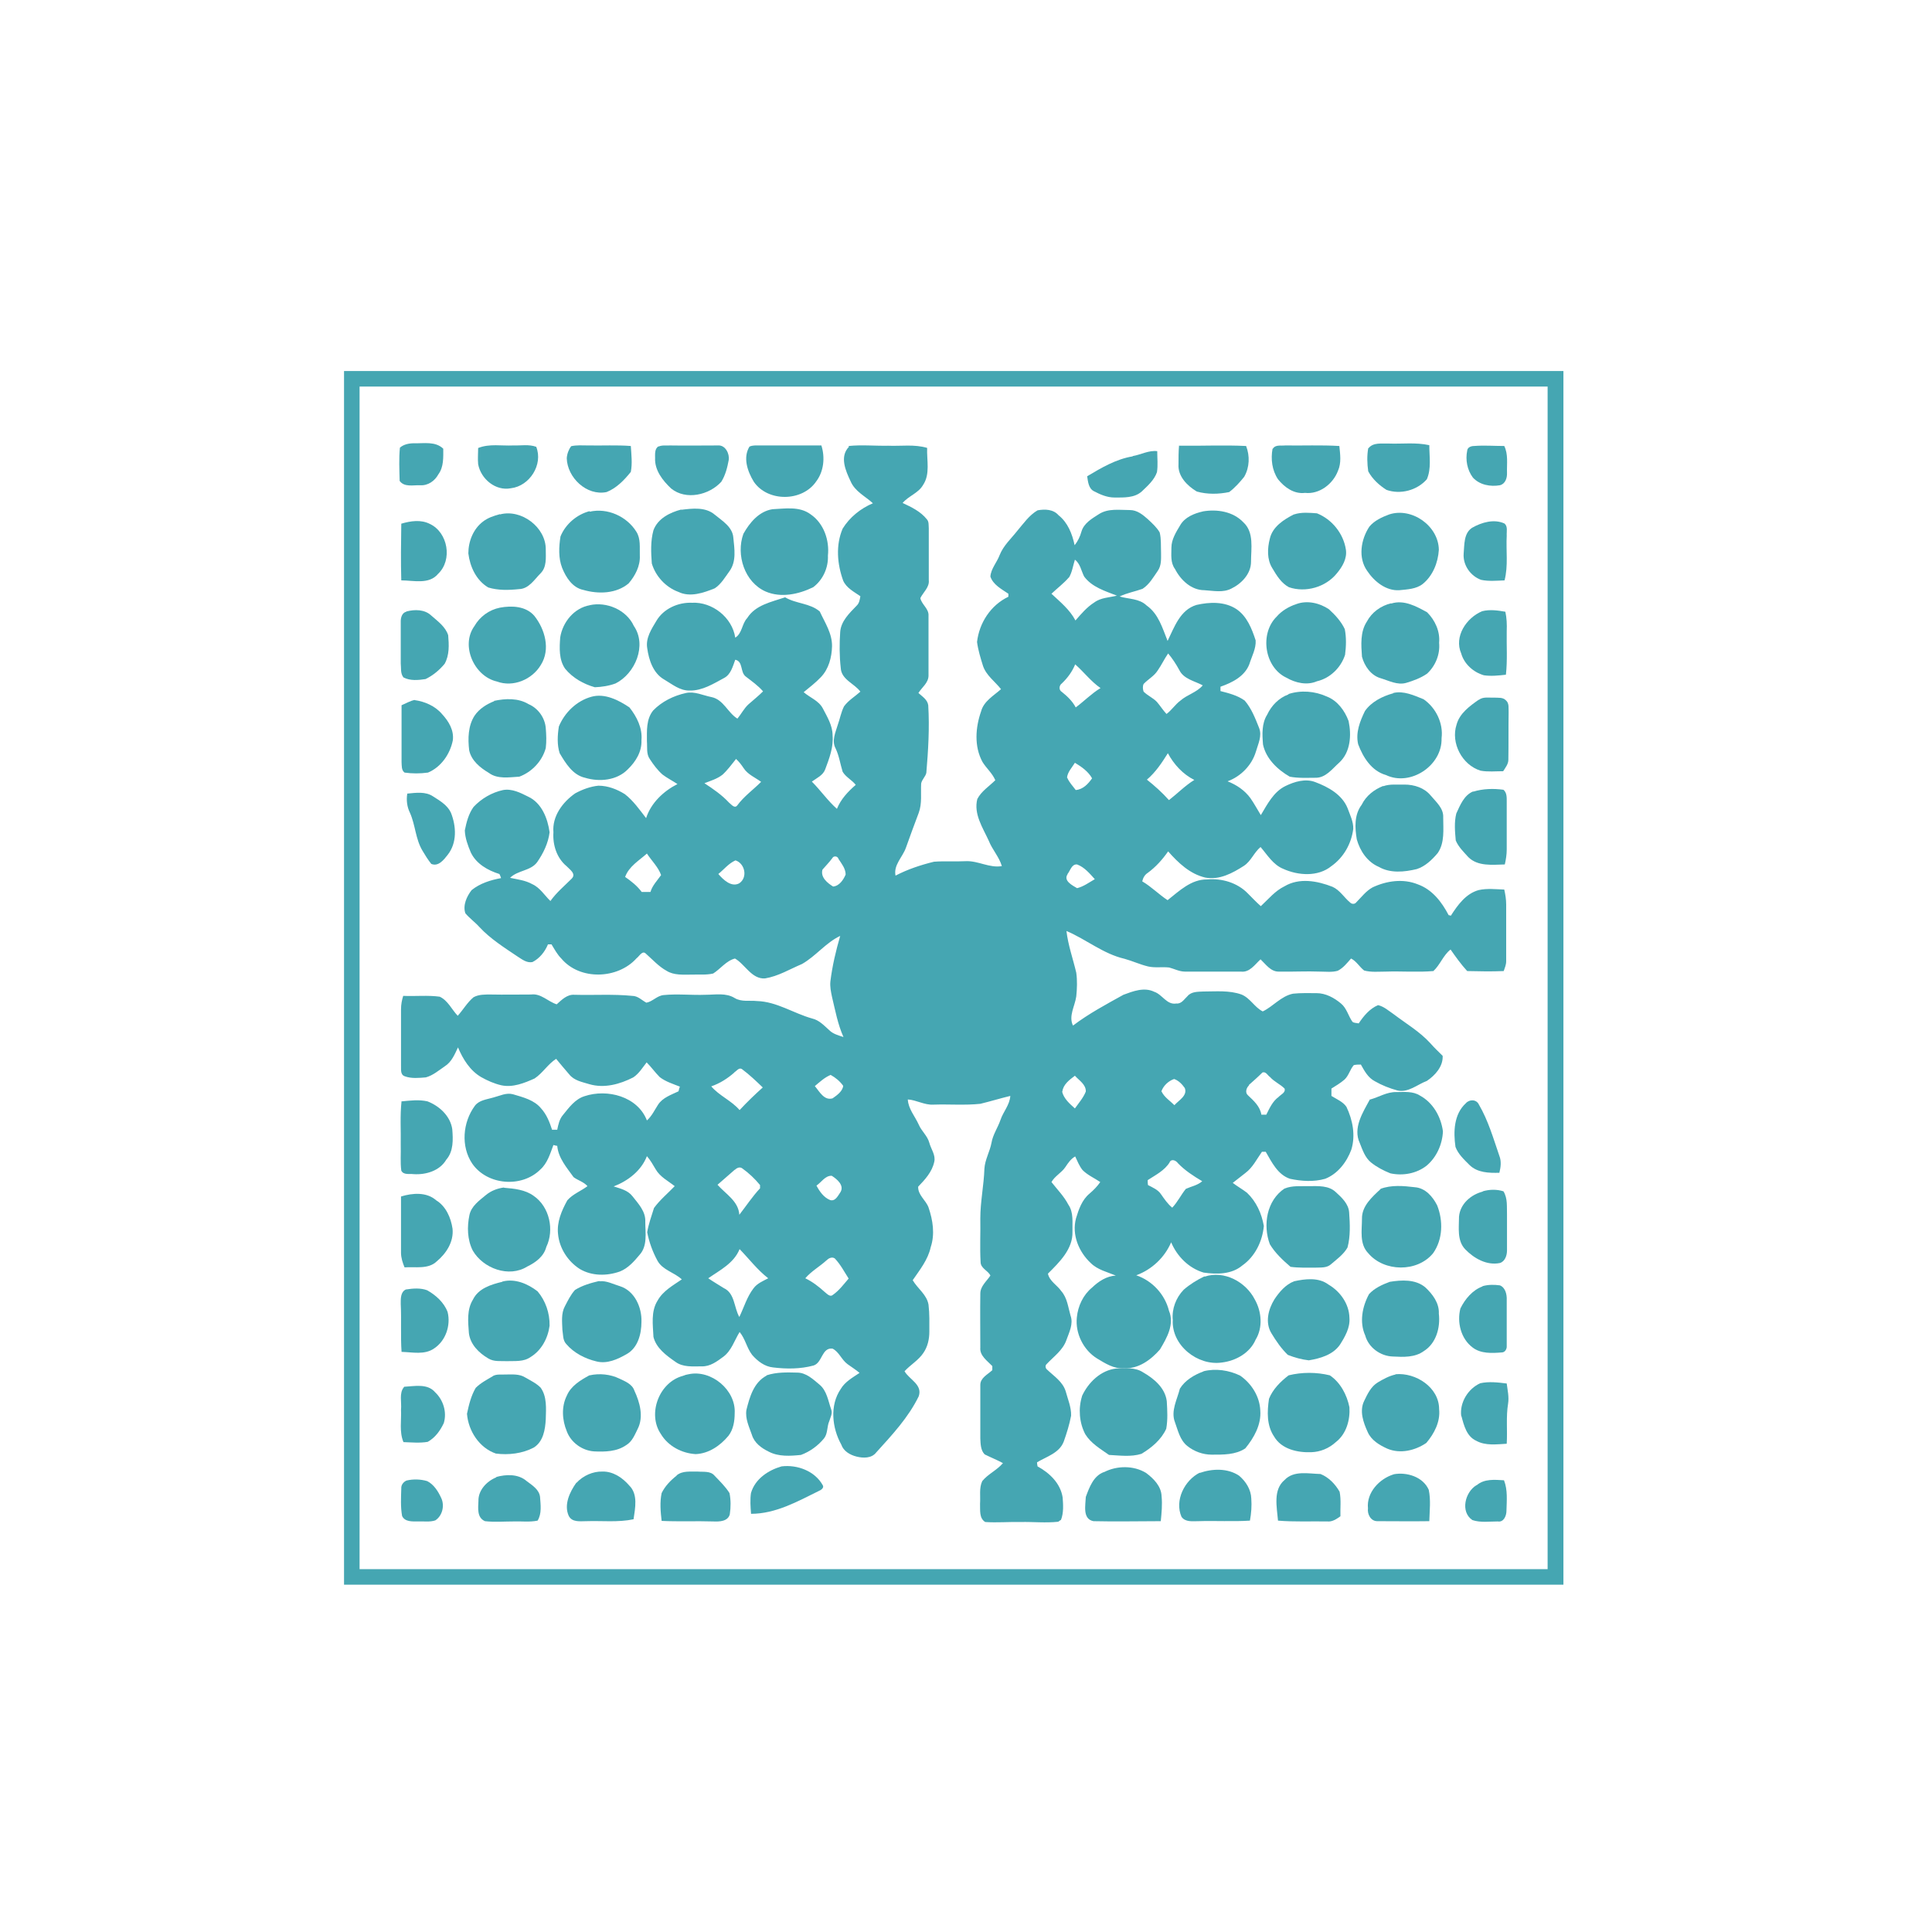 <svg xmlns="http://www.w3.org/2000/svg" id="Layer_1" data-name="Layer 1" viewBox="0 0 70.87 70.87"><defs><style>      .cls-1, .cls-2 {        fill: #45a6b2;      }      .cls-2 {        fill-rule: evenodd;      }    </style></defs><path class="cls-2" d="M14.66,16.43c.14-.13.34-.17.53-.17.36.01.78-.08,1.07.2,0,.32.02.67-.18.94-.13.24-.38.42-.67.4-.25-.01-.58.08-.75-.16-.01-.41-.03-.82.01-1.22Z"></path><path class="cls-2" d="M50.2,16.44c.18-.22.48-.16.73-.17.5.02,1-.05,1.5.06,0,.42.08.86-.09,1.25-.36.41-.97.57-1.48.39-.27-.17-.52-.4-.67-.68-.04-.28-.05-.57,0-.85Z"></path><path class="cls-2" d="M17.55,16.43c.41-.16.85-.07,1.27-.09.28.01.58-.05.85.05.26.65-.24,1.44-.93,1.52-.56.11-1.1-.34-1.2-.88-.02-.2,0-.4,0-.6Z"></path><path class="cls-2" d="M20.94,16.37c.21-.05.43-.03.65-.03.51.01,1.03-.02,1.55.02.02.32.06.64,0,.95-.24.3-.53.6-.89.74-.73.15-1.44-.53-1.46-1.24.01-.16.07-.32.16-.44Z"></path><path class="cls-2" d="M24.16,16.38c.13-.06.28-.03.42-.04.59.01,1.17,0,1.76,0,.27-.02.43.31.39.54-.05.27-.12.55-.27.79-.44.49-1.3.69-1.84.25-.31-.29-.61-.67-.59-1.12,0-.14-.02-.35.13-.43Z"></path><path class="cls-2" d="M27.5,16.38c.11-.05.23-.04.35-.04.76,0,1.52,0,2.28,0,.14.44.09.95-.19,1.32-.51.75-1.78.76-2.29.01-.23-.38-.41-.89-.15-1.3Z"></path><path class="cls-2" d="M30.32,46.23h0c-.25.23-.56.4-.78.66.27.13.5.31.72.51.08.06.19.19.29.1.23-.16.4-.39.58-.6-.16-.25-.3-.52-.51-.74-.11-.07-.23,0-.31.08ZM25.98,46.89h0c.19.13.38.24.57.36.41.19.37.71.57,1.06.17-.35.28-.74.52-1.05.13-.18.35-.27.54-.37-.4-.31-.7-.71-1.05-1.07-.21.52-.72.77-1.15,1.07ZM29.95,43.49h0c.11.21.27.44.5.53.19.06.29-.16.38-.29.15-.25-.13-.48-.32-.6-.24-.01-.38.24-.56.36ZM26.95,42.91h0c-.21.18-.42.37-.63.55.3.34.77.6.8,1.1.25-.32.48-.67.76-.97,0-.03,0-.09,0-.12-.19-.23-.41-.44-.65-.61-.09-.07-.2-.02-.27.05ZM42.91,42.63h0c-.19.31-.52.47-.81.66,0,.06,0,.12.01.18.17.09.37.17.48.34.12.17.24.35.41.49.2-.21.32-.47.5-.69.2-.09.43-.13.6-.28-.32-.19-.63-.39-.89-.66-.07-.1-.24-.18-.31-.03ZM42.61,40.04h0c.1.21.31.34.47.5.16-.18.49-.35.38-.63-.1-.14-.22-.27-.39-.33-.21.07-.4.25-.47.46ZM38.96,40.04h0c.06.26.28.45.47.62.14-.2.31-.39.4-.62.01-.26-.25-.41-.4-.58-.2.15-.43.32-.46.58ZM29.89,39.84h0c.17.2.34.54.65.45.16-.11.37-.26.39-.46-.12-.17-.28-.3-.46-.4-.22.09-.4.26-.58.41ZM45.82,39.81h0c-.1.09-.16.27-.04.37.21.2.44.4.49.71.06,0,.12,0,.18,0,.12-.24.23-.49.45-.65.08-.09.27-.16.22-.31-.16-.16-.38-.25-.53-.42-.09-.06-.15-.21-.28-.17-.16.16-.33.31-.5.46ZM26.94,39.34h0c-.25.22-.53.4-.85.51.3.35.74.52,1.04.87.27-.29.56-.57.85-.83-.24-.23-.49-.47-.76-.67-.11-.08-.2.07-.29.12ZM39.16,32.07h0c-.16.24.18.41.35.51.24-.06.44-.21.65-.33-.19-.21-.38-.44-.65-.54-.2-.02-.25.23-.35.35ZM26.35,32.06h0c.18.21.48.5.77.34.32-.22.2-.73-.14-.84-.25.11-.42.33-.63.5ZM30.53,31.48h0c-.11.15-.24.28-.36.42-.08.28.18.49.39.62.23-.02.38-.25.46-.44,0-.22-.15-.4-.26-.57-.03-.11-.18-.13-.23-.03ZM22.92,32.16h0c.23.16.45.33.62.56.11,0,.21,0,.32,0,.07-.24.25-.42.39-.62-.1-.29-.35-.53-.52-.79-.29.26-.66.47-.8.86ZM39.15,28.53h0c.07.17.2.3.31.45.27-.02.46-.23.6-.43-.14-.25-.38-.42-.63-.57-.11.18-.27.34-.29.55ZM26.5,28.42h0c-.19.15-.43.22-.66.31.32.21.64.43.9.71.08.06.2.23.3.11.25-.34.59-.58.88-.87-.22-.16-.49-.27-.64-.5-.08-.12-.17-.24-.28-.34-.16.2-.32.42-.51.59ZM42.06,28.59h0c.29.23.57.48.82.76.31-.24.59-.53.93-.74-.42-.21-.75-.57-.97-.98-.22.35-.45.7-.77.97ZM38.95,25.07h0c-.1.07-.12.24,0,.31.2.16.39.34.51.57.31-.23.58-.51.91-.71-.35-.24-.61-.59-.93-.87-.11.27-.28.5-.49.7ZM42.47,24.59h0c-.13.21-.35.32-.52.5-.04.09-.03.19,0,.28.15.15.35.23.49.38.12.14.22.3.35.44.19-.14.32-.35.51-.49.25-.22.6-.3.82-.56-.3-.16-.7-.23-.86-.56-.12-.22-.25-.42-.41-.61-.14.2-.24.42-.38.62ZM39.21,21.18h0c-.19.22-.43.4-.64.6.32.3.67.58.88.98.21-.24.42-.49.69-.66.24-.18.55-.18.83-.25-.43-.17-.91-.31-1.2-.7-.11-.21-.14-.47-.34-.62-.07.22-.1.46-.22.66ZM31.13,16.36c.48-.05.97,0,1.45-.01.48.02.96-.06,1.43.08-.02.45.12.96-.15,1.36-.17.3-.53.4-.75.66.32.15.66.31.89.6.08.09.06.21.07.33,0,.63,0,1.27,0,1.9.03.26-.2.44-.31.66.05.24.32.39.3.65,0,.73,0,1.46,0,2.19,0,.27-.24.43-.37.64.14.13.33.24.36.45.05.83,0,1.65-.07,2.48-.03.14-.16.24-.19.39-.02.36.04.73-.09,1.08-.16.43-.32.85-.47,1.28-.12.34-.46.63-.38,1.02.44-.23.92-.39,1.41-.51.39-.03.78,0,1.17-.02.45-.02.87.26,1.32.18-.1-.34-.35-.6-.48-.93-.22-.48-.56-.98-.42-1.53.15-.29.44-.47.66-.69-.11-.26-.33-.44-.47-.67-.31-.57-.26-1.26-.05-1.86.1-.37.46-.57.73-.81-.22-.28-.54-.5-.66-.85-.09-.29-.18-.58-.22-.88.08-.7.5-1.35,1.15-1.66,0-.03,0-.08,0-.11-.25-.17-.56-.33-.66-.63.02-.29.24-.52.34-.79.14-.35.42-.6.64-.88.23-.27.44-.58.75-.76.27-.05.58-.04.77.18.34.27.5.68.59,1.1.12-.15.2-.32.25-.5.09-.31.39-.48.64-.64.34-.22.76-.15,1.14-.15.26,0,.47.17.65.33.16.15.33.3.44.49.06.24.04.5.05.74,0,.22.02.47-.12.67-.16.23-.31.5-.56.66-.28.1-.57.15-.84.28.33.1.72.07.99.33.44.31.58.83.77,1.3.25-.51.46-1.14,1.06-1.32.48-.11,1.03-.13,1.46.15.39.26.57.72.71,1.15.02.3-.14.58-.23.87-.17.45-.63.68-1.06.83,0,.05,0,.1,0,.16.31.08.63.16.89.35.25.29.39.66.53,1.01.11.29-.04.58-.12.86-.15.5-.55.91-1.04,1.09.33.13.63.33.84.62.14.2.25.41.38.62.24-.4.47-.86.91-1.07.33-.16.73-.28,1.09-.14.48.18.98.46,1.18.95.09.25.22.5.21.77-.07.54-.35,1.04-.8,1.36-.49.4-1.22.35-1.77.1-.37-.15-.58-.51-.83-.8-.24.2-.35.52-.61.69-.42.27-.9.53-1.42.43-.56-.13-.99-.54-1.36-.96-.21.3-.45.57-.75.79-.11.07-.17.18-.2.31.34.2.61.48.93.69.43-.34.87-.77,1.45-.76.54-.05,1.11.12,1.49.51.16.16.31.32.48.47.28-.26.52-.56.87-.73.54-.32,1.2-.2,1.76.02.27.12.43.4.65.58.06.06.17.06.22-.01.19-.19.36-.42.6-.55.51-.24,1.12-.33,1.66-.11.53.19.88.65,1.13,1.13.02,0,.06.01.08.02.25-.39.55-.81,1.02-.94.31-.07.63-.03.94-.02.04.18.07.36.07.55,0,.69,0,1.39,0,2.08,0,.13-.05.24-.09.36-.45.02-.89.01-1.34,0-.23-.25-.42-.52-.61-.79-.27.21-.38.56-.63.79-.58.05-1.16,0-1.75.02-.26,0-.53.03-.79-.04-.17-.13-.28-.34-.48-.44-.15.17-.29.35-.49.45-.21.06-.43.03-.64.03-.51-.02-1.02.01-1.53,0-.29,0-.47-.27-.66-.45-.21.19-.4.49-.72.45-.68,0-1.37,0-2.05,0-.21,0-.39-.1-.58-.15-.26-.03-.53.02-.78-.04-.29-.07-.57-.2-.86-.28-.78-.18-1.4-.71-2.13-1.02.06.52.24,1.02.36,1.53.04.29.03.58,0,.87-.05.36-.29.72-.12,1.07.58-.44,1.22-.78,1.85-1.13.35-.13.76-.29,1.13-.11.3.1.46.49.81.43.19.02.29-.16.41-.27.14-.17.38-.16.58-.17.47,0,.95-.05,1.4.11.32.13.48.47.78.62.38-.18.67-.56,1.11-.65.28-.03.57-.02.86-.02.34,0,.65.17.9.38.21.17.27.46.42.67.06.05.15.04.23.06.18-.27.4-.54.71-.67.22.05.39.21.57.33.46.35.96.64,1.35,1.07.14.16.3.31.45.46.02.39-.28.72-.58.92-.35.13-.68.44-1.08.35-.29-.08-.57-.19-.83-.34-.25-.13-.38-.38-.51-.61-.09,0-.17,0-.26.02-.14.16-.18.38-.34.53-.15.13-.32.23-.48.33,0,.09,0,.18,0,.27.19.12.42.21.55.4.23.48.34,1.05.18,1.57-.17.46-.5.89-.96,1.07-.42.12-.87.09-1.29,0-.45-.15-.67-.61-.89-.99-.03,0-.1,0-.14,0-.19.27-.34.58-.61.78-.15.12-.31.24-.46.36.17.13.35.23.52.36.34.32.54.76.62,1.22-.05.56-.32,1.12-.79,1.45-.39.33-.94.33-1.42.26-.54-.16-.97-.59-1.19-1.11-.24.56-.71,1-1.28,1.21.59.2,1.05.7,1.2,1.3.21.5-.08,1-.33,1.42-.33.38-.79.72-1.32.69-.37.03-.69-.18-.99-.36-.5-.31-.8-.92-.74-1.5.04-.42.23-.83.56-1.1.24-.23.53-.42.87-.44-.31-.13-.67-.21-.92-.46-.44-.41-.7-1.04-.54-1.64.1-.33.22-.68.5-.91.14-.12.28-.26.39-.42-.22-.15-.46-.25-.65-.44-.12-.15-.19-.33-.27-.5-.16.09-.26.24-.36.39-.14.21-.39.33-.51.55.21.27.46.52.62.83.2.29.14.66.15.99.02.64-.48,1.12-.9,1.54.06.28.34.42.49.64.22.25.25.59.34.9.11.3-.05.61-.15.89-.13.38-.47.61-.73.89-.06.05-.04.16.02.2.25.24.57.44.68.79.08.3.21.59.2.9-.06.32-.16.64-.27.95-.16.42-.63.55-.98.76,0,.04.01.11.02.15.44.24.84.62.92,1.14.02.27.04.56-.06.82-.03.02-.08.05-.1.07-.46.05-.92,0-1.38.01-.43-.01-.87.03-1.3,0-.23-.14-.18-.44-.19-.67.02-.28-.04-.57.08-.83.21-.26.54-.4.76-.66-.22-.12-.45-.21-.67-.32-.15-.15-.15-.39-.16-.58,0-.66,0-1.32,0-1.97,0-.26.27-.38.44-.54,0-.04,0-.12,0-.15-.18-.19-.47-.38-.44-.68,0-.66-.01-1.32,0-1.98,0-.27.23-.45.37-.66-.09-.19-.36-.26-.36-.5-.03-.53,0-1.07-.01-1.6,0-.61.13-1.21.15-1.82.02-.33.2-.63.26-.95.05-.3.23-.55.33-.84.1-.3.34-.55.36-.88-.37.09-.73.2-1.1.29-.57.06-1.15.01-1.72.03-.33.02-.62-.17-.94-.19.02.35.26.61.4.92.1.24.32.41.39.67.06.23.24.45.18.7-.08.37-.34.65-.59.91-.01.31.28.49.38.76.16.47.24.98.08,1.46-.1.46-.4.83-.66,1.21.18.31.52.53.58.9.04.33.03.66.03.99,0,.27-.06.55-.22.78-.18.27-.47.43-.69.67.18.31.67.49.52.92-.38.78-.98,1.42-1.56,2.06-.17.22-.48.21-.72.15-.24-.06-.48-.2-.56-.44-.34-.61-.43-1.44-.02-2.04.16-.27.44-.42.69-.59-.14-.12-.29-.21-.44-.32-.22-.16-.31-.45-.55-.57-.4-.05-.37.52-.7.62-.48.13-.99.13-1.48.07-.31-.03-.57-.23-.77-.46-.2-.26-.25-.59-.46-.84-.19.31-.3.69-.6.91-.23.17-.48.36-.79.35-.33,0-.69.04-.97-.17-.33-.23-.7-.5-.8-.91-.02-.44-.1-.93.15-1.33.2-.36.57-.56.89-.78-.28-.26-.7-.34-.89-.68-.18-.33-.31-.69-.38-1.05.05-.3.16-.6.25-.89.22-.3.5-.53.76-.8-.24-.19-.54-.34-.7-.62-.1-.17-.19-.33-.32-.48-.21.54-.7.91-1.22,1.11.25.08.52.14.69.36.22.28.49.56.47.94,0,.4.09.88-.21,1.21-.2.24-.42.49-.72.61-.48.17-1.03.17-1.47-.09-.44-.28-.75-.76-.8-1.28-.05-.44.13-.86.34-1.24.2-.23.5-.34.74-.52-.14-.16-.35-.21-.51-.33-.25-.35-.56-.7-.6-1.15-.04,0-.11-.02-.14-.03-.12.32-.22.67-.48.9-.68.68-1.95.58-2.5-.22-.42-.63-.35-1.51.1-2.12.16-.21.44-.23.67-.3.24-.06.48-.19.73-.12.37.11.78.21,1.03.52.2.22.31.5.4.78.06,0,.13,0,.19,0,.04-.19.08-.39.21-.54.22-.27.44-.58.79-.69.84-.28,1.95.01,2.29.89.18-.16.28-.38.41-.58.17-.26.48-.36.75-.49.01-.04.03-.13.05-.17-.25-.1-.52-.18-.74-.35-.17-.17-.31-.37-.48-.54-.15.19-.28.41-.49.55-.49.25-1.06.41-1.61.25-.26-.08-.56-.13-.74-.36-.16-.18-.32-.38-.48-.57-.3.19-.49.52-.79.72-.38.17-.8.34-1.22.25-.26-.06-.51-.17-.74-.3-.41-.24-.67-.66-.85-1.09-.12.25-.23.53-.48.69-.22.15-.44.34-.7.41-.25.02-.53.05-.77-.04-.18-.06-.13-.27-.14-.41,0-.68,0-1.36,0-2.05,0-.17.03-.33.08-.49.45.02.9-.03,1.34.03.3.14.44.47.66.7.2-.22.35-.49.58-.68.2-.11.44-.1.65-.1.49.01.97,0,1.46,0,.36-.05.62.26.94.36.18-.16.38-.37.65-.35.71.02,1.42-.03,2.12.04.21,0,.35.16.52.25.23-.04.39-.26.64-.28.51-.05,1.02.01,1.53-.01.36,0,.75-.08,1.07.12.25.15.55.08.82.11.72.02,1.34.45,2.02.64.26.06.44.26.63.43.14.14.34.19.52.25-.21-.47-.3-.97-.42-1.47-.04-.19-.08-.38-.06-.57.07-.57.2-1.12.36-1.67-.53.25-.89.74-1.4,1.03-.45.19-.87.45-1.36.53-.49.03-.73-.52-1.1-.73-.32.08-.53.38-.8.55-.26.06-.53.03-.79.04-.31,0-.65.03-.92-.14-.29-.16-.51-.41-.76-.63-.13-.13-.24.1-.34.17-.69.77-2.08.82-2.76.01-.15-.15-.25-.34-.36-.52-.03,0-.1,0-.13,0-.11.27-.31.52-.57.65-.21.04-.38-.1-.54-.2-.49-.33-1-.65-1.4-1.08-.16-.18-.36-.32-.52-.51-.1-.29.05-.62.23-.85.31-.25.7-.37,1.08-.44-.01-.04-.04-.11-.06-.15-.42-.13-.85-.37-1.05-.79-.11-.26-.21-.53-.22-.81.06-.3.14-.61.32-.86.29-.31.67-.53,1.08-.62.33-.06.64.1.92.24.5.23.72.8.79,1.31-.05.4-.23.77-.46,1.1-.24.32-.71.29-.99.57.28.06.56.09.81.23.29.13.45.41.67.62.22-.31.51-.55.78-.82.18-.18-.08-.34-.19-.46-.36-.3-.51-.78-.48-1.24-.05-.59.34-1.11.8-1.43.26-.14.55-.25.85-.28.35,0,.68.13.97.31.31.24.54.57.78.88.18-.56.64-.99,1.15-1.25-.18-.12-.38-.22-.55-.35-.18-.16-.33-.36-.46-.56-.14-.19-.09-.44-.11-.66,0-.38-.03-.81.23-1.13.32-.33.75-.54,1.2-.64.32-.07.63.09.94.15.44.09.6.58.95.79.14-.17.24-.37.4-.52.18-.16.37-.31.54-.48-.18-.21-.41-.37-.63-.54-.22-.16-.09-.56-.39-.62-.09.24-.16.54-.41.67-.39.21-.8.47-1.26.46-.36.01-.64-.23-.93-.4-.41-.23-.57-.72-.63-1.16-.06-.37.16-.7.34-1,.26-.44.79-.68,1.3-.66.75-.04,1.48.54,1.59,1.28.26-.16.24-.51.44-.72.3-.48.89-.59,1.39-.76.4.24.91.21,1.27.52.19.41.46.81.45,1.28-.01.4-.12.83-.41,1.13-.19.2-.41.37-.63.55.23.2.55.31.7.59.16.31.36.63.36.99.04.43-.12.85-.27,1.25-.08.22-.31.32-.49.45.32.32.58.7.92,1,.14-.35.4-.63.69-.88-.14-.18-.36-.28-.48-.48-.09-.29-.13-.59-.26-.86-.15-.28,0-.59.08-.86.08-.22.12-.46.23-.68.16-.22.4-.36.6-.54-.22-.3-.7-.44-.72-.87-.05-.44-.05-.88-.02-1.32.03-.4.34-.69.6-.96.1-.09.12-.23.14-.35-.23-.16-.51-.3-.63-.57-.22-.61-.28-1.3-.02-1.91.26-.42.66-.74,1.11-.93-.28-.26-.66-.43-.82-.81-.18-.38-.41-.9-.06-1.26Z"></path><path class="cls-2" d="M43.26,16.35c.82.01,1.63-.03,2.45.01.14.36.13.78-.07,1.13-.16.2-.34.4-.55.56-.39.08-.8.09-1.19-.02-.35-.21-.7-.56-.67-1,0-.23,0-.46.02-.69Z"></path><path class="cls-2" d="M46.69,16.46c.1-.16.3-.1.45-.12.66.01,1.32-.02,1.99.02.03.3.08.62-.05.91-.18.48-.68.87-1.21.81-.4.05-.75-.2-.99-.5-.22-.33-.27-.74-.2-1.12Z"></path><path class="cls-2" d="M53.82,16.53c.01-.12.14-.17.25-.17.37-.03.74,0,1.11,0,.15.31.09.65.1.98.01.19-.06.41-.26.46-.35.06-.74-.01-.99-.28-.21-.28-.28-.65-.21-.99Z"></path><path class="cls-2" d="M41.55,16.73c.3-.05.59-.22.9-.18,0,.26.03.51-.01.77-.1.29-.34.5-.56.71-.27.24-.66.22-1,.22-.27,0-.52-.11-.75-.23-.2-.1-.22-.35-.25-.55.52-.31,1.06-.63,1.67-.73Z"></path><path class="cls-2" d="M24.99,18.7c.41-.05.89-.11,1.23.18.28.23.65.45.68.84.04.41.12.87-.14,1.23-.16.22-.31.48-.54.63-.42.17-.91.34-1.34.13-.46-.17-.83-.57-.97-1.04-.03-.4-.05-.82.06-1.22.16-.43.6-.65,1.02-.76Z"></path><path class="cls-2" d="M28.32,18.68c.47-.02,1.01-.12,1.42.19.48.33.69.95.63,1.51.02.44-.18.89-.54,1.16-.53.26-1.18.4-1.74.16-.78-.34-1.1-1.35-.82-2.12.23-.41.57-.82,1.06-.9Z"></path><path class="cls-2" d="M21.63,18.77c.65-.15,1.36.17,1.71.73.17.26.12.59.13.88.02.38-.17.74-.41,1.02-.45.38-1.11.4-1.66.24-.4-.08-.64-.46-.78-.81-.14-.36-.12-.77-.06-1.15.18-.45.6-.81,1.07-.93Z"></path><path class="cls-2" d="M44.12,18.76c.52-.09,1.11,0,1.49.4.4.37.28.96.28,1.45,0,.44-.35.8-.72.98-.31.16-.66.08-.99.06-.48,0-.87-.37-1.08-.78-.17-.23-.13-.52-.13-.78,0-.3.17-.57.32-.82.17-.3.52-.44.84-.51Z"></path><path class="cls-2" d="M18.34,18.87c.78-.21,1.69.47,1.68,1.29,0,.3.04.64-.19.87-.23.23-.43.57-.79.58-.38.04-.77.05-1.13-.06-.44-.26-.67-.76-.73-1.25,0-.44.18-.9.54-1.17.18-.14.4-.21.62-.27Z"></path><path class="cls-2" d="M47.47,18.87c.27-.09.57-.06.84-.04.55.22.97.74,1.06,1.33.05.33-.13.63-.33.87-.41.51-1.15.72-1.76.51-.28-.15-.45-.43-.61-.7-.2-.32-.18-.73-.09-1.08.1-.44.51-.7.88-.89Z"></path><path class="cls-2" d="M50.96,18.87c.83-.27,1.81.42,1.82,1.3-.03.47-.22.95-.59,1.25-.24.19-.57.2-.86.23-.49.03-.92-.32-1.18-.71-.34-.48-.23-1.15.08-1.62.18-.22.46-.35.73-.45Z"></path><path class="cls-2" d="M14.72,19.21c.34-.1.72-.16,1.05.01.66.31.84,1.32.3,1.83-.33.4-.9.24-1.35.24-.02-.69-.01-1.38,0-2.08Z"></path><path class="cls-2" d="M54,19.36c.35-.2.8-.33,1.18-.16.14.1.08.3.09.45-.03.55.06,1.1-.08,1.64-.29.01-.58.04-.86-.02-.39-.14-.67-.54-.64-.96.03-.33,0-.75.31-.95Z"></path><path class="cls-2" d="M21.63,22.2c.62-.14,1.35.17,1.62.76.49.71.05,1.75-.67,2.11-.24.09-.51.13-.76.14-.42-.12-.81-.34-1.09-.68-.23-.33-.21-.76-.18-1.15.09-.56.51-1.08,1.09-1.18Z"></path><path class="cls-2" d="M47.55,22.16c.4-.15.86-.04,1.2.19.23.21.45.45.58.73.06.31.05.63.01.94-.15.47-.55.86-1.03.97-.37.16-.79.06-1.12-.13-.81-.38-.99-1.62-.36-2.24.19-.22.45-.37.72-.46Z"></path><path class="cls-2" d="M51.03,22.14c.47-.15.92.1,1.32.32.29.29.48.7.44,1.12.04.42-.13.84-.44,1.13-.23.16-.5.26-.77.34-.32.09-.63-.08-.93-.17-.36-.1-.6-.45-.69-.79-.03-.43-.07-.91.18-1.29.18-.34.51-.58.89-.67Z"></path><path class="cls-2" d="M18.34,22.29c.43-.08.95-.06,1.26.3.39.49.6,1.23.24,1.8-.32.54-1.02.83-1.61.61-.84-.19-1.34-1.32-.83-2.03.2-.35.54-.6.94-.68Z"></path><path class="cls-2" d="M14.91,22.43c.3-.08.67-.08.91.15.24.21.52.41.62.72.03.35.05.73-.13,1.05-.19.23-.43.43-.7.56-.27.04-.56.07-.81-.06-.12-.15-.08-.35-.1-.52,0-.51,0-1.02,0-1.54,0-.14.05-.31.2-.35Z"></path><path class="cls-2" d="M53.6,23.97c-.27-.62.19-1.31.77-1.55.28-.07.57-.03.85.02.05.23.06.47.05.71-.01.53.03,1.07-.03,1.6-.27.03-.54.06-.81.02-.38-.11-.72-.41-.83-.8Z"></path><path class="cls-2" d="M47.26,25.46c.46-.15.97-.11,1.41.09.39.15.66.52.8.9.11.52.07,1.14-.34,1.52-.26.23-.5.57-.88.56-.31,0-.63.02-.94-.04-.45-.26-.87-.66-.98-1.18-.03-.37-.05-.77.15-1.09.16-.34.43-.62.79-.75Z"></path><path class="cls-2" d="M51.11,25.42c.38-.09.76.09,1.11.23.45.31.73.88.66,1.43.03,1-1.14,1.78-2.04,1.35-.53-.15-.84-.65-1.02-1.13-.1-.43.07-.85.25-1.22.24-.34.64-.54,1.04-.65Z"></path><path class="cls-2" d="M21.69,25.56c.49-.14,1,.12,1.4.39.27.34.48.76.44,1.2.02.42-.21.79-.5,1.07-.4.41-1.04.47-1.57.31-.45-.1-.71-.53-.93-.9-.1-.31-.08-.66-.03-.98.21-.51.65-.94,1.19-1.09Z"></path><path class="cls-2" d="M54.25,25.67c.16-.12.36-.07.55-.08.15.01.33-.02.44.1.13.11.09.29.1.44-.01.58,0,1.16-.01,1.74,0,.16-.11.29-.19.42-.28,0-.56.03-.83-.02-.68-.21-1.1-1.02-.88-1.69.11-.41.48-.68.81-.91Z"></path><path class="cls-2" d="M15.2,25.68c.38.05.77.22,1.02.52.24.26.44.59.39.96-.1.5-.43.98-.91,1.18-.29.04-.58.04-.86,0-.12-.09-.1-.25-.11-.39,0-.69,0-1.39,0-2.08.16-.07.32-.16.49-.2Z"></path><path class="cls-2" d="M18.12,25.71c.42-.09.89-.11,1.27.12.35.15.6.5.63.88.02.24.03.49,0,.73-.13.48-.51.88-.97,1.05-.37.02-.8.1-1.12-.14-.32-.19-.64-.45-.72-.83-.05-.43-.04-.9.2-1.27.17-.25.44-.42.72-.53Z"></path><path class="cls-2" d="M50.74,28.84c.25-.09.52-.05.78-.06.36,0,.73.12.96.4.2.24.48.47.46.81,0,.44.06.92-.2,1.3-.21.25-.46.49-.77.59-.46.11-.97.16-1.39-.08-.42-.18-.69-.58-.81-1.01-.07-.42-.1-.9.18-1.27.16-.33.46-.56.79-.69Z"></path><path class="cls-2" d="M54.04,29.04c.36-.11.74-.12,1.11-.07.13.11.12.29.12.44,0,.58,0,1.17,0,1.75,0,.19-.03.37-.07.55-.45.01-.99.08-1.34-.27-.17-.19-.36-.37-.46-.61-.03-.33-.06-.67.02-.99.14-.3.28-.67.62-.81Z"></path><path class="cls-2" d="M14.95,29.11c.31-.03.66-.08.93.1.25.16.53.32.66.6.2.5.23,1.11-.12,1.55-.14.18-.34.44-.6.33-.12-.15-.22-.31-.32-.48-.26-.43-.26-.94-.46-1.39-.11-.22-.14-.47-.1-.71Z"></path><path class="cls-2" d="M50.27,40.33c.32-.09.61-.28.95-.27.29,0,.61-.04.87.13.48.26.77.78.84,1.31-.02.47-.23.95-.6,1.26-.37.29-.87.38-1.33.28-.25-.1-.5-.23-.71-.4-.22-.18-.31-.46-.41-.71-.26-.55.11-1.12.37-1.6Z"></path><path class="cls-2" d="M14.74,40.4c.31-.03.63-.07.94,0,.44.17.84.54.91,1.02.03.38.05.81-.22,1.12-.24.41-.75.56-1.2.53-.15-.02-.37.04-.45-.13-.04-.31-.01-.63-.02-.94.01-.54-.03-1.07.03-1.61Z"></path><path class="cls-2" d="M53.77,40.47c.13-.15.39-.15.48.05.34.58.53,1.24.75,1.88.08.2.05.42,0,.62-.38.01-.8,0-1.09-.28-.2-.2-.42-.4-.52-.67-.08-.55-.06-1.2.38-1.6Z"></path><path class="cls-2" d="M18.49,43.57c.37.03.78.07,1.09.3.58.4.76,1.25.46,1.87-.09.35-.39.57-.7.72-.67.42-1.62.07-2-.59-.2-.4-.21-.87-.12-1.3.07-.33.36-.53.6-.73.19-.16.43-.25.67-.28Z"></path><path class="cls-2" d="M47.12,43.6c.28-.12.6-.08.9-.09.33,0,.72-.03.98.22.22.2.47.43.49.75.03.42.05.87-.06,1.28-.14.25-.39.43-.6.61-.16.15-.38.12-.58.13-.3,0-.61.01-.91-.03-.28-.24-.57-.51-.76-.83-.26-.7-.12-1.61.55-2.05Z"></path><path class="cls-2" d="M50.64,43.61c.4-.15.84-.11,1.26-.06.39.03.66.35.82.67.22.56.21,1.24-.15,1.75-.58.71-1.8.69-2.38,0-.33-.34-.23-.84-.23-1.26-.01-.47.37-.8.68-1.09Z"></path><path class="cls-2" d="M54.39,43.7c.24-.07.51-.08.76,0,.16.26.12.57.13.86,0,.44,0,.88,0,1.31,0,.18-.07.4-.26.46-.48.1-.95-.17-1.27-.5-.31-.32-.23-.8-.23-1.2.04-.47.44-.81.87-.92Z"></path><path class="cls-2" d="M14.71,43.89c.42-.13.94-.17,1.29.14.36.22.54.64.6,1.04.05.48-.23.91-.58,1.2-.31.3-.79.19-1.18.22-.07-.17-.13-.35-.13-.54,0-.69,0-1.37,0-2.06Z"></path><path class="cls-2" d="M44.19,46.83c.71-.24,1.51.19,1.84.84.25.44.3,1.03.03,1.47-.21.49-.73.78-1.24.84-.89.13-1.85-.63-1.8-1.56-.04-.41.12-.82.4-1.11.23-.2.49-.36.76-.49Z"></path><path class="cls-2" d="M18.43,47.01c.46-.12.93.08,1.29.36.29.34.45.8.44,1.26-.06.46-.3.91-.7,1.15-.25.18-.57.14-.86.15-.23-.01-.48.03-.69-.1-.34-.2-.66-.51-.71-.93-.03-.41-.08-.86.15-1.23.2-.41.66-.55,1.07-.65Z"></path><path class="cls-2" d="M21.99,47c.26-.03.51.11.75.18.54.17.81.78.79,1.31,0,.44-.13.95-.54,1.18-.33.19-.72.37-1.11.27-.42-.1-.83-.31-1.11-.64-.13-.14-.11-.34-.14-.52-.01-.29-.05-.6.09-.86.11-.21.21-.42.37-.6.27-.17.59-.26.89-.33Z"></path><path class="cls-2" d="M47.47,47c.41-.09.9-.15,1.26.12.43.25.76.71.77,1.22.03.36-.16.69-.35.99-.26.37-.72.5-1.14.57-.26-.03-.52-.1-.77-.2-.24-.23-.43-.51-.6-.79-.24-.39-.12-.88.11-1.25.18-.27.41-.54.72-.66Z"></path><path class="cls-2" d="M50.98,47.02c.43-.07.94-.1,1.3.2.27.25.52.58.5.97.06.51-.1,1.09-.55,1.37-.33.24-.75.22-1.13.2-.46-.01-.9-.33-1.02-.77-.22-.49-.11-1.06.14-1.52.2-.22.49-.35.76-.45Z"></path><path class="cls-2" d="M54.38,47.18c.21-.06.43-.06.64-.03.2.08.26.33.25.54,0,.56,0,1.12,0,1.68.01.11-.06.24-.18.24-.36.03-.77.05-1.07-.18-.43-.32-.58-.92-.45-1.43.17-.35.45-.68.81-.81Z"></path><path class="cls-2" d="M14.9,47.3c.25-.04.53-.06.77.03.32.18.62.45.75.8.12.49-.07,1.05-.49,1.33-.35.25-.8.14-1.2.13-.04-.59,0-1.18-.03-1.76,0-.19-.01-.44.19-.53Z"></path><path class="cls-2" d="M39.69,51.21c.23-.5.69-.95,1.26-1.01.33-.01.69-.05.98.14.4.23.81.57.87,1.06.02.34.04.68-.02,1.01-.18.4-.54.7-.91.92-.38.12-.8.06-1.19.04-.31-.22-.66-.42-.87-.76-.22-.42-.26-.94-.12-1.39Z"></path><path class="cls-2" d="M44.15,50.3c.44-.11.93-.04,1.34.16.42.29.72.77.74,1.28.04.52-.23,1-.55,1.39-.36.24-.81.23-1.23.23-.33,0-.65-.12-.9-.32-.27-.22-.34-.57-.45-.87-.16-.41.08-.83.18-1.23.19-.31.53-.51.86-.63Z"></path><path class="cls-2" d="M18.09,50.47c.14-.07.29-.04.44-.05.25,0,.52-.03.74.11.19.11.4.21.56.37.24.33.2.77.19,1.16-.02.38-.09.82-.44,1.04-.42.22-.92.28-1.39.22-.61-.21-1.01-.83-1.06-1.46.07-.33.15-.66.32-.95.18-.18.41-.3.63-.43Z"></path><path class="cls-2" d="M21.63,50.45c.36-.08.76-.04,1.09.12.21.1.47.2.55.44.2.43.35.96.12,1.41-.11.22-.2.46-.42.59-.34.24-.78.25-1.18.23-.44-.03-.85-.33-1-.74-.17-.41-.2-.9,0-1.3.15-.36.5-.57.83-.75Z"></path><path class="cls-2" d="M25.26,50.41c.83-.18,1.74.58,1.69,1.43,0,.29-.05.6-.23.83-.3.36-.72.65-1.2.67-.51-.03-1.01-.29-1.28-.74-.5-.74-.06-1.9.81-2.13.07-.03.14-.05.21-.06Z"></path><path class="cls-2" d="M28.12,50.45c.36-.12.75-.11,1.12-.1.33,0,.58.24.82.44.27.22.32.6.43.91.06.15-.03.29-.07.43-.09.2-.05.45-.19.63-.22.27-.52.49-.85.61-.39.04-.82.07-1.18-.12-.27-.13-.53-.32-.62-.62-.1-.29-.25-.59-.2-.91.12-.48.27-1.01.74-1.26Z"></path><path class="cls-2" d="M47.27,50.45c.49-.12,1.02-.12,1.51,0,.39.26.63.72.72,1.17.03.46-.11.98-.5,1.28-.25.23-.57.36-.9.37-.5.02-1.09-.11-1.36-.57-.28-.41-.26-.92-.19-1.39.14-.35.42-.63.72-.86Z"></path><path class="cls-2" d="M51.19,50.41c.74-.07,1.6.48,1.6,1.28.05.46-.18.9-.47,1.24-.41.28-.96.41-1.43.21-.29-.13-.59-.31-.72-.61-.16-.35-.31-.77-.13-1.14.12-.25.25-.53.5-.68.2-.12.42-.24.65-.29Z"></path><path class="cls-2" d="M53.6,51.94c-.06-.49.25-1,.7-1.2.32-.07.65-.03.97.01.03.24.09.49.05.74-.08.48-.02.98-.05,1.47-.37.02-.78.08-1.12-.11-.35-.16-.45-.56-.54-.9Z"></path><path class="cls-2" d="M14.82,50.87c.38-.02.86-.13,1.14.2.3.28.44.73.32,1.13-.13.28-.32.54-.59.69-.29.05-.59.02-.89.01-.16-.38-.07-.8-.09-1.19.03-.27-.08-.61.11-.83Z"></path><path class="cls-2" d="M27.55,54.76c.15-.51.63-.83,1.12-.97.58-.07,1.22.17,1.51.69.06.09-.06.18-.14.21-.79.39-1.59.84-2.49.84-.02-.26-.04-.52,0-.78Z"></path><path class="cls-2" d="M40.5,54c.47-.24,1.08-.25,1.54.03.28.21.56.49.57.86.03.3,0,.61-.03.91-.82,0-1.65.02-2.47,0-.41-.08-.29-.59-.28-.89.13-.35.28-.77.66-.91Z"></path><path class="cls-2" d="M44.01,54.03c.46-.16,1.02-.18,1.44.1.25.21.44.51.45.84.02.27,0,.54-.05.81-.63.04-1.27,0-1.9.02-.21,0-.47.04-.61-.16-.26-.6.11-1.34.67-1.62Z"></path><path class="cls-2" d="M21.15,54.39c.24-.26.6-.42.95-.41.39-.01.74.23.98.51.33.32.22.83.16,1.24-.57.12-1.16.05-1.73.07-.23,0-.53.05-.65-.2-.18-.41.04-.87.28-1.21Z"></path><path class="cls-2" d="M24.82,54.12c.22-.18.51-.13.77-.14.21.02.47-.03.62.15.19.2.4.4.55.64.05.25.05.52.01.78-.07.26-.38.27-.6.26-.63-.02-1.27.01-1.9-.02-.04-.34-.07-.69,0-1.02.12-.25.33-.47.55-.64Z"></path><path class="cls-2" d="M47.12,54.29c.34-.36.88-.23,1.32-.22.3.12.54.37.7.65.06.3.02.6.03.9-.14.1-.3.21-.48.19-.6-.01-1.21.02-1.81-.03-.04-.49-.19-1.13.24-1.49Z"></path><path class="cls-2" d="M51.12,54.08c.48-.09,1.08.09,1.29.57.08.38.03.77.02,1.15-.64.01-1.28,0-1.91,0-.24,0-.37-.26-.34-.47-.06-.58.42-1.09.95-1.25Z"></path><path class="cls-2" d="M18.2,54.18c.36-.1.81-.12,1.12.15.2.15.46.31.49.58.02.29.07.61-.09.87-.29.06-.59.02-.88.03-.35,0-.7.03-1.05-.01-.3-.13-.25-.48-.24-.74-.01-.4.31-.73.66-.87Z"></path><path class="cls-2" d="M14.91,54.31c.25-.06.52-.05.76.02.24.12.4.37.51.61.14.28.05.66-.21.83-.2.07-.43.03-.64.04-.2,0-.48.02-.58-.2-.06-.33-.04-.67-.03-1.01-.01-.13.08-.24.19-.29Z"></path><path class="cls-2" d="M54.17,54.48c.28-.24.66-.2,1-.18.14.36.1.74.09,1.12,0,.18-.1.43-.32.39-.31,0-.63.05-.93-.05-.45-.3-.27-1.03.15-1.28Z"></path><path class="cls-1" d="M57.34,58.13H12.62V13.61h44.73v44.52ZM13.19,57.56h43.58V14.18H13.19v43.37Z"></path></svg>